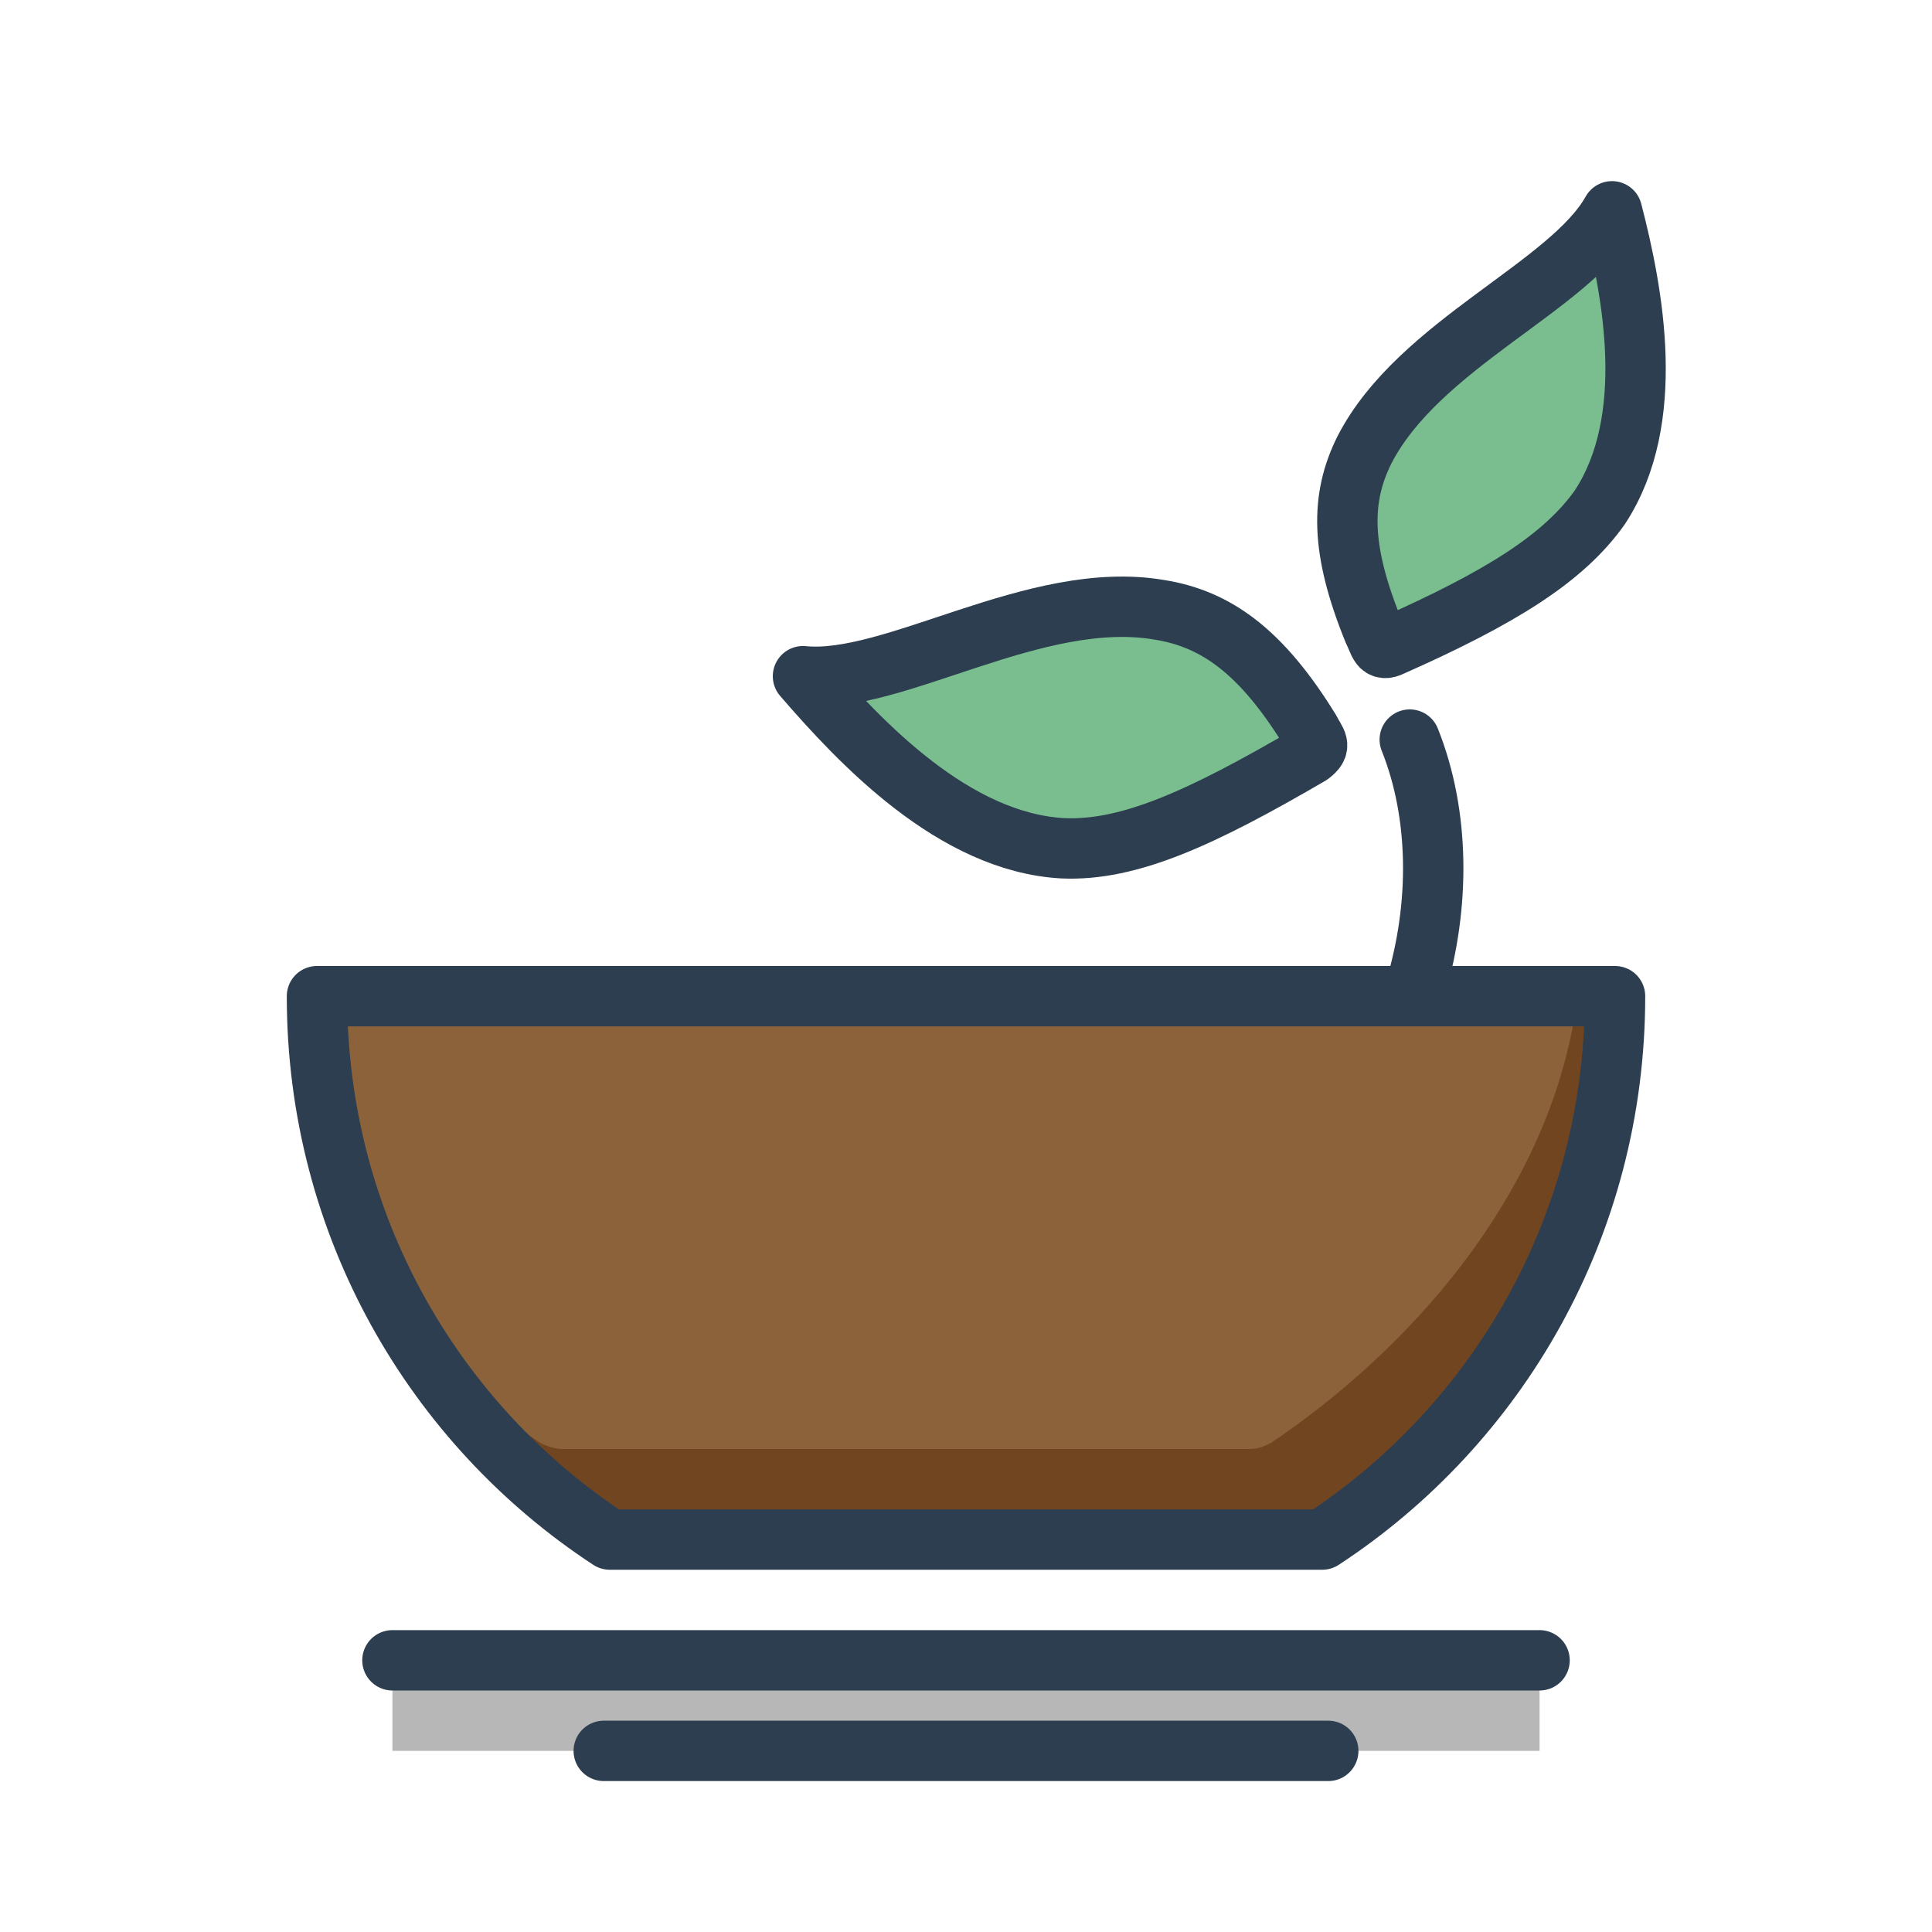 <?xml version="1.0" ?><!DOCTYPE svg  PUBLIC '-//W3C//DTD SVG 1.1//EN'  'http://www.w3.org/Graphics/SVG/1.1/DTD/svg11.dtd'><svg enable-background="new 0 0 64 64" id="Layer_1" version="1.1" viewBox="0 0 64 64" xml:space="preserve" xmlns="http://www.w3.org/2000/svg" xmlns:xlink="http://www.w3.org/1999/xlink"><path d="M43.4,24.2c-1.6-2.6-3.1-3.7-5-4c-4.1-0.7-8.8,2.5-11.8,2.2c1.9,2.2,5,5.5,8.6,5.7c2.2,0.1,4.6-1,8.2-3.1  C43.8,24.7,43.6,24.6,43.4,24.2z" fill="#7ABE90"/><path d="M53.4,7c-1.4,2.5-6.4,4.4-8.2,7.9c-0.8,1.6-0.8,3.3,0.3,6c0.2,0.4,0.2,0.7,0.6,0.5c3.6-1.6,5.7-2.9,6.9-4.6  C54.9,13.9,54.1,9.7,53.4,7z" fill="#7ABE90"/><path d="  M43.4,24.2c-1.6-2.6-3.1-3.7-5-4c-4.1-0.7-8.8,2.5-11.8,2.2c1.9,2.2,5,5.5,8.6,5.7c2.2,0.1,4.6-1,8.2-3.1  C43.8,24.7,43.6,24.6,43.4,24.2z" fill="none" stroke="#2C3E50" stroke-linecap="round" stroke-linejoin="round" stroke-miterlimit="10" stroke-width="2"/><path d="  M53.4,7c-1.4,2.5-6.4,4.4-8.2,7.9c-0.8,1.6-0.8,3.3,0.3,6c0.2,0.4,0.2,0.7,0.6,0.5c3.6-1.6,5.7-2.9,6.9-4.6  C54.9,13.9,54.1,9.7,53.4,7z" fill="none" stroke="#2C3E50" stroke-linecap="round" stroke-linejoin="round" stroke-miterlimit="10" stroke-width="2"/><path d="  M46.9,32.7c0.8-2.7,0.8-5.7-0.2-8.2" fill="none" stroke="#2C3E50" stroke-linecap="round" stroke-linejoin="round" stroke-miterlimit="10" stroke-width="2"/><rect fill="#B7B7B7" height="3" width="38" x="13" y="55"/><line fill="none" stroke="#2C3E50" stroke-linecap="round" stroke-linejoin="round" stroke-miterlimit="10" stroke-width="2" x1="13" x2="51" y1="55" y2="55"/><line fill="none" stroke="#2C3E50" stroke-linecap="round" stroke-linejoin="round" stroke-miterlimit="10" stroke-width="2" x1="20" x2="44" y1="58" y2="58"/><path d="M20.2,51h23.6c5.8-3.8,9.7-10.4,9.7-18h-43C10.5,40.6,14.4,47.2,20.2,51z" fill="#8C623B"/><path d="M52.1,34c-1.1,5.8-5.4,10.7-10,13.8c-0.2,0.1-0.4,0.2-0.7,0.2H18.6c-0.2,0-0.5-0.1-0.7-0.2  c-1.8-1.2-3.4-2.7-4.8-4.4c1.6,3,4,5.5,6.8,7.4c0.2,0.1,0.4,0.2,0.7,0.2h22.8c0.2,0,0.5-0.1,0.7-0.2c5.4-3.6,9-9.6,9.4-16.6  c0-0.7-0.5-1.2-1.2-1.2" fill="#724521"/><path d="  M20.2,51h23.6c5.8-3.8,9.7-10.4,9.7-18h-43C10.5,40.6,14.4,47.2,20.2,51z" fill="none" stroke="#2C3E50" stroke-linecap="round" stroke-linejoin="round" stroke-miterlimit="10" stroke-width="2"/></svg>